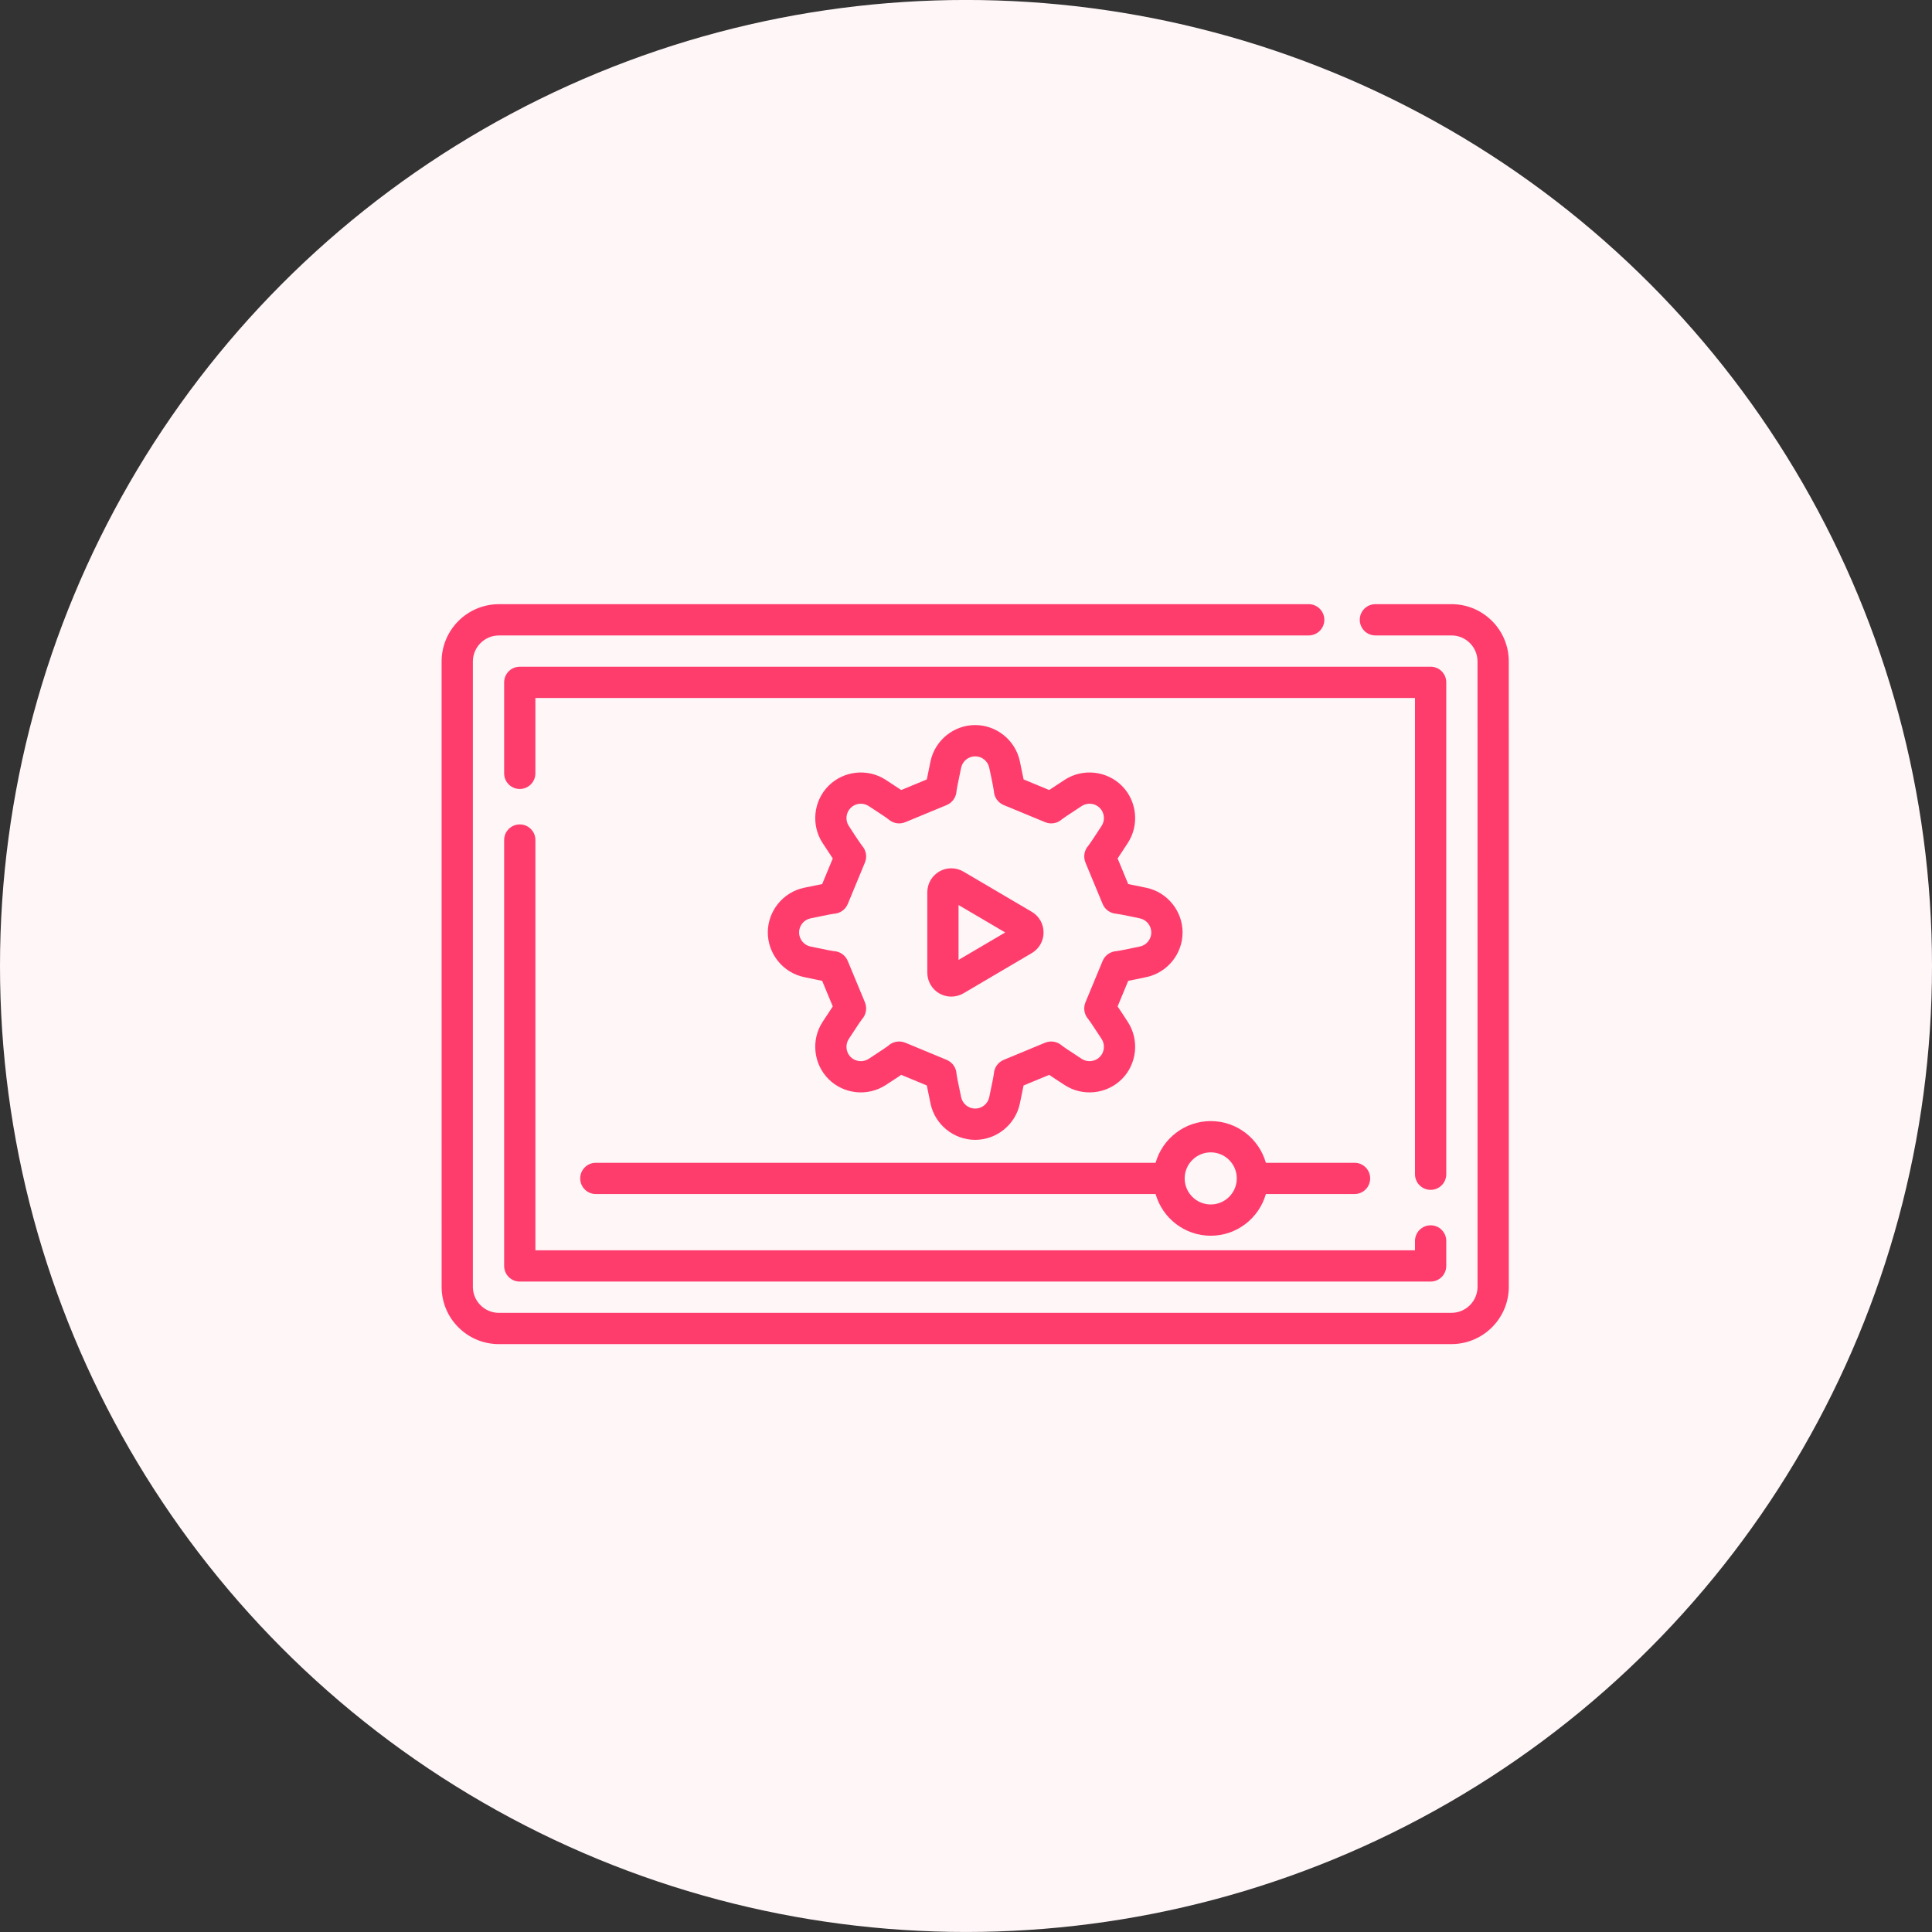 <svg width="70" height="70" viewBox="0 0 70 70" fill="none" xmlns="http://www.w3.org/2000/svg">
<rect x="0" y="0" width="70" height="70" fill="#333333" stroke="none"/>
<circle cx="35" cy="34.999" r="35" fill="#FFF6F8"/>
<g clip-path="url(#clip0_48_454)">
<path d="M54.666 23.967C54.666 23.412 54.45 22.89 54.058 22.498C53.665 22.106 53.144 21.89 52.589 21.89H49.833C49.52 21.89 49.267 22.144 49.267 22.456C49.267 22.77 49.521 23.023 49.833 23.023H52.589C52.842 23.023 53.078 23.121 53.257 23.299C53.435 23.478 53.533 23.715 53.533 23.967L53.534 46.622C53.534 47.143 53.111 47.566 52.59 47.566L18.077 47.567C17.825 47.567 17.588 47.469 17.41 47.291C17.232 47.112 17.133 46.876 17.133 46.623L17.133 23.968C17.133 23.448 17.556 23.024 18.077 23.024L47.417 23.023C47.73 23.023 47.983 22.77 47.983 22.457C47.983 22.144 47.729 21.89 47.417 21.89L18.077 21.891C16.932 21.891 16 22.823 16 23.968L16.001 46.623C16.001 47.178 16.216 47.7 16.609 48.092C17.001 48.484 17.523 48.7 18.077 48.7L52.59 48.699C53.735 48.699 54.667 47.767 54.667 46.622L54.666 23.967Z" fill="#FE3D6D"/>
<path d="M19.399 30.436C19.399 30.123 19.145 29.87 18.832 29.87C18.52 29.87 18.266 30.123 18.266 30.436L18.266 45.868C18.266 46.018 18.326 46.162 18.432 46.269C18.538 46.375 18.682 46.434 18.833 46.434L51.835 46.433C52.148 46.433 52.401 46.18 52.401 45.867V44.962C52.401 44.649 52.148 44.395 51.835 44.395C51.522 44.395 51.268 44.649 51.268 44.962V45.301L19.399 45.301L19.399 30.436Z" fill="#FE3D6D"/>
<path d="M52.235 24.322C52.129 24.215 51.984 24.156 51.834 24.156L18.832 24.157C18.519 24.157 18.266 24.41 18.266 24.723V28.02C18.266 28.333 18.519 28.586 18.832 28.586C19.145 28.586 19.398 28.333 19.398 28.02V25.29L51.268 25.289L51.268 42.545C51.268 42.858 51.522 43.111 51.835 43.111C52.147 43.111 52.401 42.858 52.401 42.545L52.401 24.722C52.401 24.572 52.341 24.428 52.235 24.322Z" fill="#FE3D6D"/>
<path d="M21.022 42.696C21.022 43.009 21.275 43.262 21.588 43.262H41.869C42.117 44.133 42.918 44.773 43.867 44.773C44.816 44.773 45.618 44.133 45.865 43.262H49.078C49.391 43.262 49.644 43.009 49.644 42.696C49.644 42.383 49.391 42.13 49.078 42.13H45.865C45.618 41.259 44.816 40.619 43.867 40.619C42.918 40.619 42.117 41.259 41.869 42.13H21.588C21.275 42.13 21.022 42.383 21.022 42.696ZM43.867 41.752C44.388 41.752 44.811 42.175 44.811 42.696C44.811 43.217 44.388 43.64 43.867 43.64C43.346 43.64 42.923 43.217 42.923 42.696C42.923 42.175 43.346 41.752 43.867 41.752Z" fill="#FE3D6D"/>
<path d="M29.126 32.167C28.369 32.329 27.819 33.01 27.819 33.784C27.819 34.559 28.369 35.239 29.126 35.401C29.43 35.466 29.64 35.509 29.789 35.538L30.173 36.465C30.088 36.59 29.97 36.769 29.801 37.03C29.38 37.68 29.472 38.55 30.02 39.098C30.568 39.646 31.437 39.737 32.087 39.316C32.348 39.148 32.527 39.029 32.653 38.944L33.58 39.328C33.608 39.477 33.651 39.687 33.716 39.991C33.878 40.749 34.558 41.299 35.333 41.299C36.108 41.299 36.788 40.749 36.95 39.991C37.015 39.687 37.058 39.477 37.086 39.329L38.014 38.944C38.139 39.029 38.318 39.148 38.579 39.316C39.229 39.738 40.099 39.646 40.647 39.098C41.195 38.55 41.286 37.68 40.865 37.03C40.697 36.769 40.578 36.59 40.493 36.465L40.877 35.538C41.026 35.509 41.236 35.467 41.54 35.401C42.298 35.239 42.847 34.559 42.847 33.784C42.847 33.01 42.298 32.329 41.54 32.167C41.236 32.102 41.026 32.059 40.877 32.031L40.493 31.104C40.578 30.979 40.697 30.799 40.865 30.539C41.286 29.889 41.195 29.019 40.647 28.471C40.099 27.923 39.229 27.831 38.579 28.252C38.318 28.421 38.139 28.54 38.014 28.624L37.087 28.24C37.058 28.092 37.015 27.881 36.95 27.578C36.788 26.82 36.108 26.27 35.333 26.27C34.558 26.27 33.878 26.82 33.716 27.578C33.651 27.881 33.608 28.092 33.58 28.24L32.653 28.624C32.527 28.539 32.348 28.421 32.087 28.252C31.437 27.831 30.568 27.923 30.02 28.471C29.472 29.019 29.38 29.889 29.801 30.539C29.97 30.799 30.088 30.979 30.173 31.104L29.789 32.031C29.64 32.059 29.43 32.102 29.126 32.167ZM30.184 34.46C30.186 34.46 30.187 34.46 30.188 34.46C30.184 34.46 30.181 34.46 30.184 34.46ZM40.467 34.46C40.472 34.46 40.477 34.46 40.481 34.46H40.485C40.479 34.46 40.473 34.46 40.467 34.46ZM30.206 33.108C30.433 33.099 30.632 32.959 30.718 32.75L31.339 31.249C31.424 31.042 31.382 30.806 31.231 30.639C31.211 30.613 31.115 30.484 30.752 29.923C30.619 29.718 30.648 29.445 30.821 29.272C30.993 29.099 31.267 29.07 31.472 29.203C32.022 29.559 32.157 29.658 32.186 29.681C32.352 29.833 32.59 29.876 32.801 29.789L34.299 29.169C34.299 29.168 34.3 29.168 34.3 29.168C34.509 29.081 34.646 28.883 34.657 28.658C34.661 28.622 34.686 28.459 34.824 27.815C34.875 27.576 35.089 27.403 35.333 27.403C35.577 27.403 35.791 27.576 35.842 27.815C35.98 28.455 36.005 28.621 36.009 28.657C36.019 28.883 36.158 29.082 36.367 29.169L37.867 29.789C38.076 29.876 38.313 29.833 38.48 29.681C38.508 29.659 38.642 29.561 39.194 29.203C39.399 29.07 39.673 29.099 39.846 29.272C40.018 29.445 40.047 29.718 39.914 29.923C39.558 30.474 39.459 30.608 39.436 30.637C39.285 30.803 39.242 31.04 39.328 31.252L39.948 32.747C40.034 32.959 40.233 33.098 40.459 33.108C40.495 33.113 40.659 33.137 41.303 33.275C41.541 33.326 41.714 33.54 41.714 33.785C41.714 34.029 41.541 34.243 41.303 34.294C40.662 34.431 40.497 34.456 40.46 34.461C40.233 34.471 40.034 34.61 39.949 34.819L39.327 36.319C39.243 36.527 39.284 36.763 39.435 36.93C39.456 36.956 39.551 37.085 39.915 37.646C40.047 37.85 40.018 38.124 39.846 38.297C39.673 38.469 39.399 38.498 39.194 38.366C38.645 38.01 38.51 37.911 38.48 37.888C38.314 37.736 38.076 37.693 37.865 37.78L36.366 38.401C36.157 38.488 36.02 38.686 36.009 38.911C36.005 38.946 35.98 39.11 35.842 39.754C35.791 39.993 35.577 40.166 35.333 40.166C35.089 40.166 34.875 39.993 34.824 39.754C34.687 39.113 34.661 38.948 34.657 38.911C34.647 38.687 34.509 38.488 34.298 38.4L32.8 37.779C32.589 37.693 32.35 37.736 32.185 37.888C32.155 37.912 32.018 38.012 31.472 38.366C31.267 38.498 30.993 38.469 30.82 38.297C30.648 38.124 30.619 37.85 30.752 37.645C31.108 37.095 31.207 36.96 31.23 36.931C31.381 36.766 31.424 36.528 31.338 36.316L30.718 34.822C30.632 34.61 30.434 34.471 30.207 34.461C30.171 34.456 30.007 34.431 29.363 34.294C29.125 34.242 28.952 34.028 28.952 33.784C28.952 33.54 29.125 33.326 29.363 33.275C30.004 33.138 30.17 33.113 30.206 33.108Z" fill="#FE3D6D"/>
<path d="M34.035 35.995C34.168 36.071 34.317 36.109 34.466 36.109C34.619 36.109 34.771 36.069 34.907 35.99L37.382 34.533C37.65 34.376 37.81 34.096 37.81 33.785C37.81 33.474 37.65 33.194 37.382 33.036L34.907 31.58C34.639 31.422 34.305 31.42 34.035 31.574C33.765 31.729 33.598 32.017 33.598 32.328V35.241C33.598 35.552 33.765 35.841 34.035 35.995ZM34.73 32.791L36.42 33.785L34.73 34.779V32.791Z" fill="#FE3D6D"/>
</g>
<defs>
<clipPath id="clip0_48_454">
<rect width="38.667" height="38.667" fill="white" transform="translate(16 15.999)"/>
</clipPath>
</defs>
</svg>
